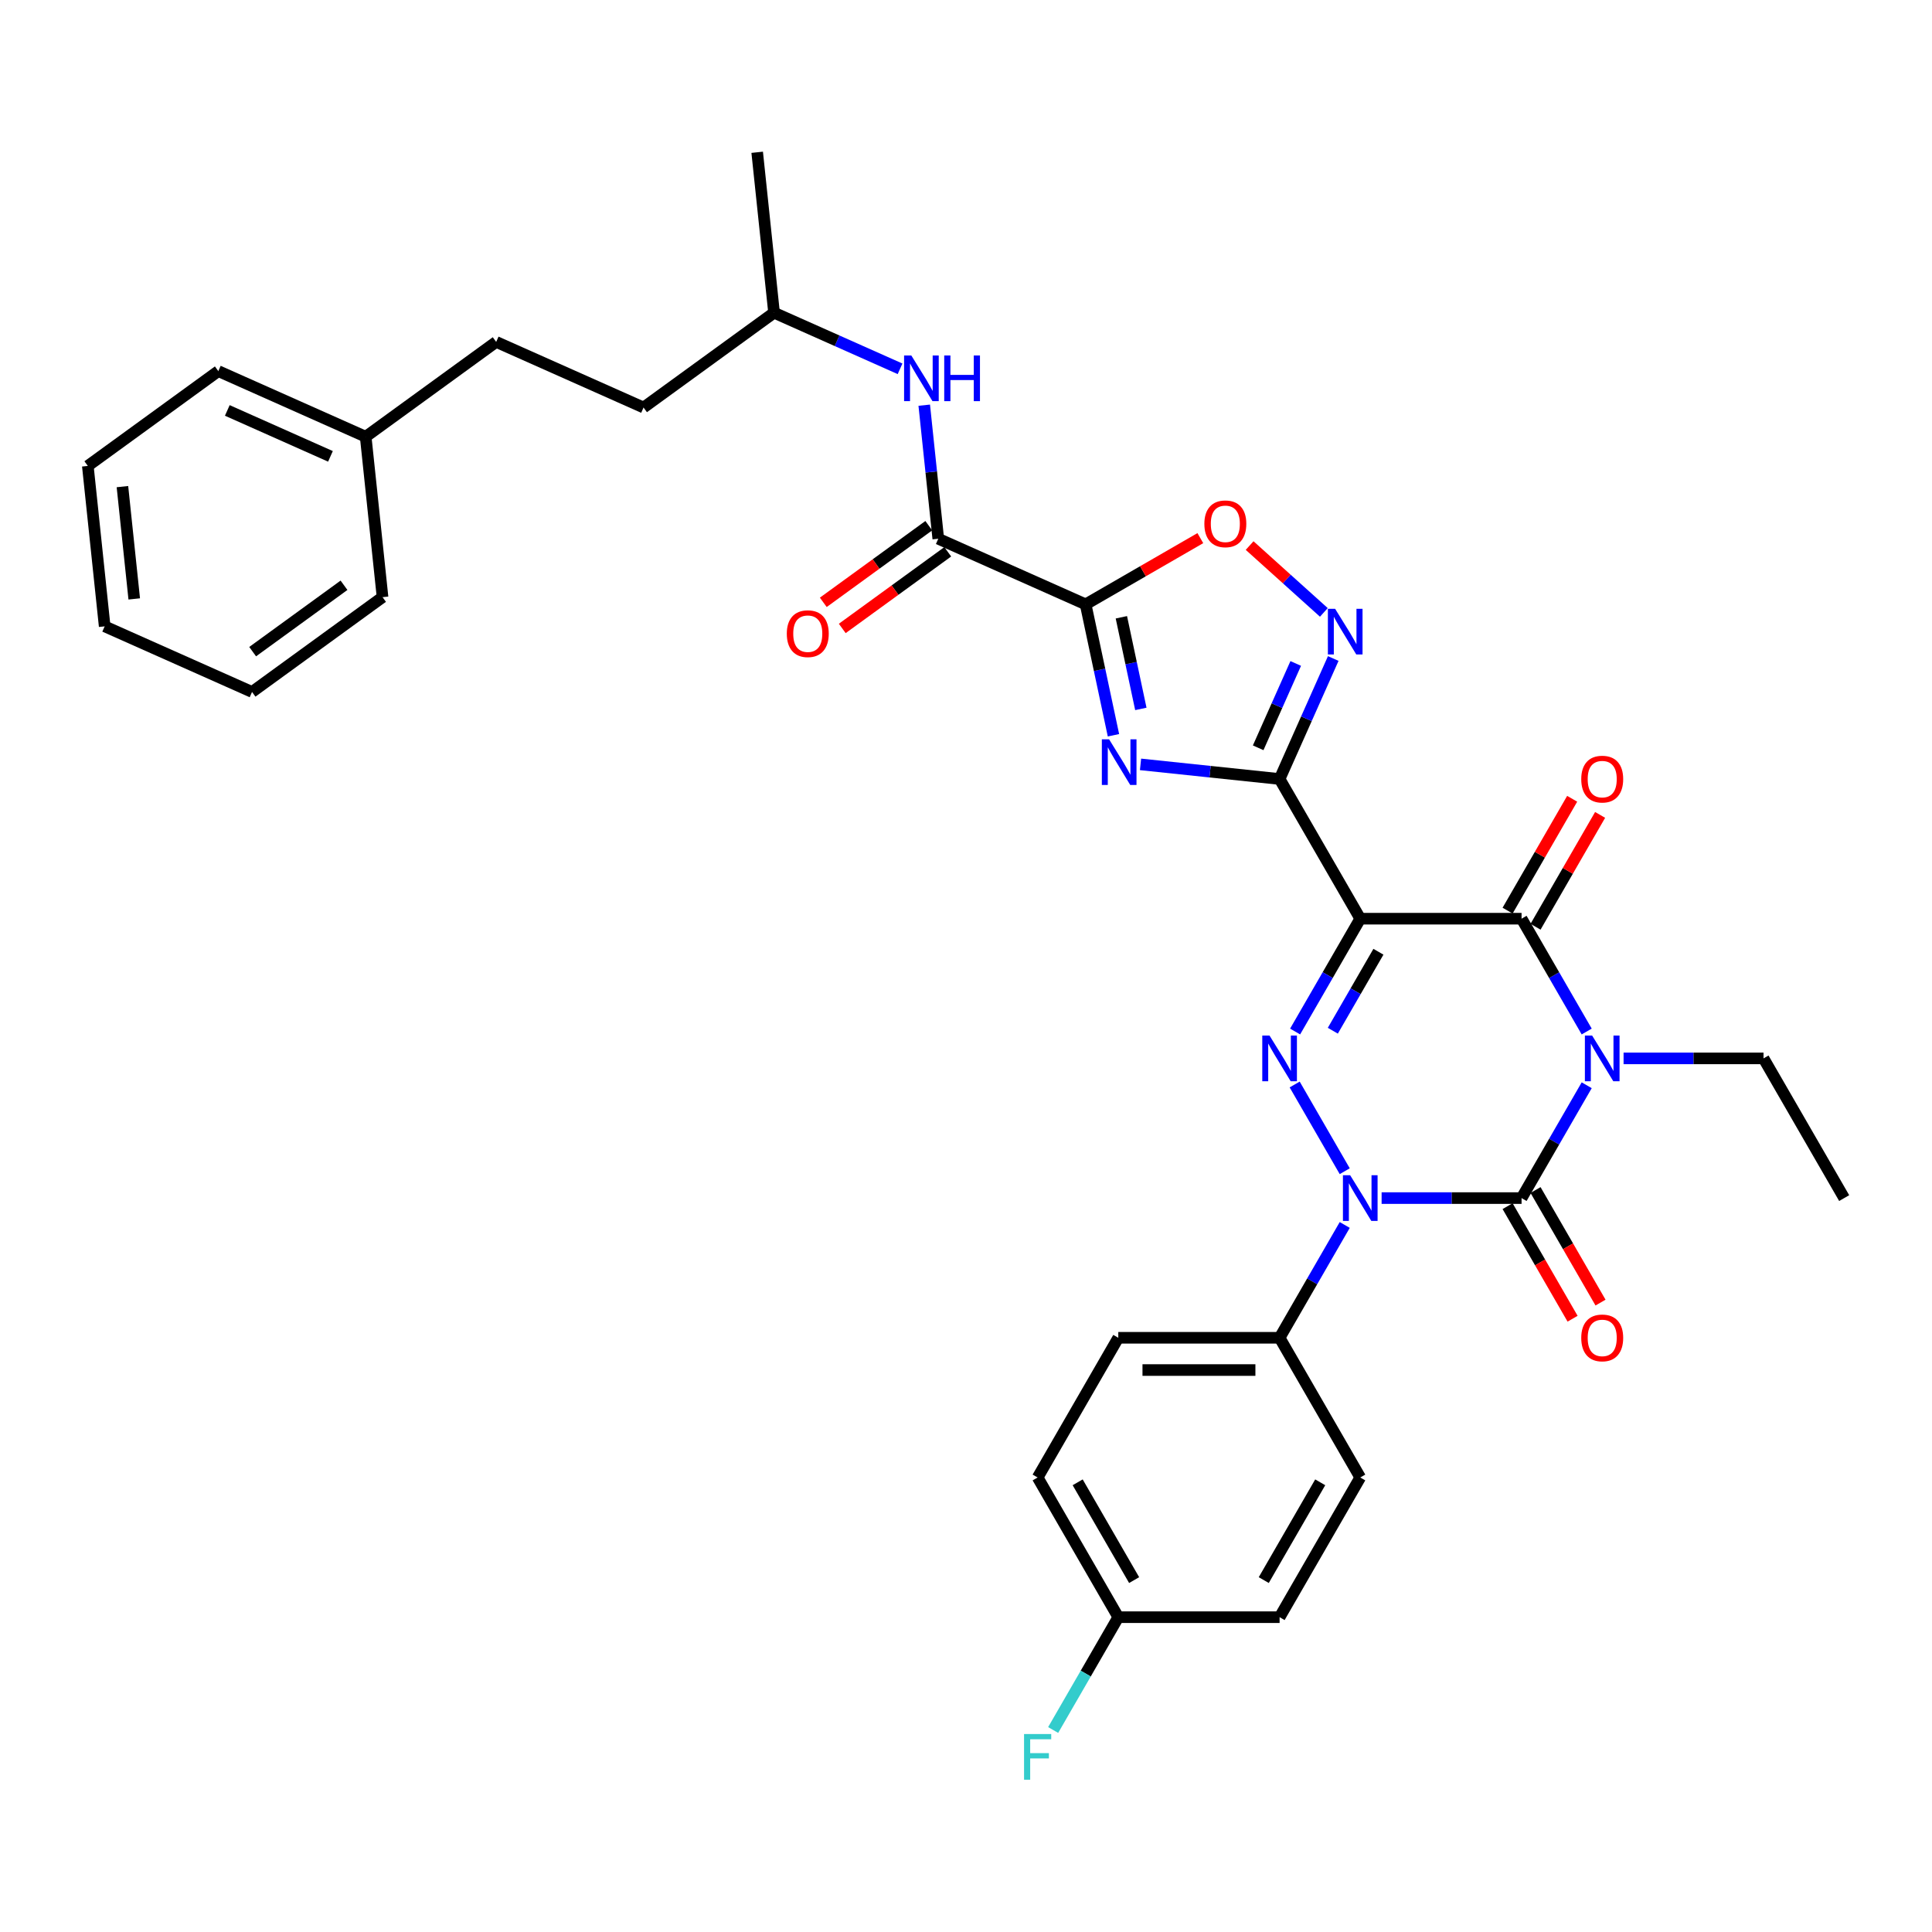 <?xml version='1.0' encoding='iso-8859-1'?>
<svg version='1.1' baseProfile='full'
              xmlns='http://www.w3.org/2000/svg'
                      xmlns:rdkit='http://www.rdkit.org/xml'
                      xmlns:xlink='http://www.w3.org/1999/xlink'
                  xml:space='preserve'
width='1000px' height='1000px' viewBox='0 0 1000 1000'>
<!-- END OF HEADER -->
<rect style='opacity:1.0;fill:#FFFFFF;stroke:none' width='1000' height='1000' x='0' y='0'> </rect>
<path class='bond-1' d='M 821.275,561.731 L 804.417,590.93' style='fill:none;fill-rule:evenodd;stroke:#0000FF;stroke-width:6px;stroke-linecap:butt;stroke-linejoin:miter;stroke-opacity:1' />
<path class='bond-1' d='M 804.417,590.93 L 787.559,620.129' style='fill:none;fill-rule:evenodd;stroke:#000000;stroke-width:6px;stroke-linecap:butt;stroke-linejoin:miter;stroke-opacity:1' />
<path class='bond-5' d='M 821.275,533.911 L 804.417,504.713' style='fill:none;fill-rule:evenodd;stroke:#0000FF;stroke-width:6px;stroke-linecap:butt;stroke-linejoin:miter;stroke-opacity:1' />
<path class='bond-5' d='M 804.417,504.713 L 787.559,475.514' style='fill:none;fill-rule:evenodd;stroke:#000000;stroke-width:6px;stroke-linecap:butt;stroke-linejoin:miter;stroke-opacity:1' />
<path class='bond-16' d='M 840.36,547.821 L 876.579,547.821' style='fill:none;fill-rule:evenodd;stroke:#0000FF;stroke-width:6px;stroke-linecap:butt;stroke-linejoin:miter;stroke-opacity:1' />
<path class='bond-16' d='M 876.579,547.821 L 912.799,547.821' style='fill:none;fill-rule:evenodd;stroke:#000000;stroke-width:6px;stroke-linecap:butt;stroke-linejoin:miter;stroke-opacity:1' />
<path class='bond-0' d='M 704.066,475.514 L 787.559,475.514' style='fill:none;fill-rule:evenodd;stroke:#000000;stroke-width:6px;stroke-linecap:butt;stroke-linejoin:miter;stroke-opacity:1' />
<path class='bond-3' d='M 704.066,475.514 L 662.319,403.207' style='fill:none;fill-rule:evenodd;stroke:#000000;stroke-width:6px;stroke-linecap:butt;stroke-linejoin:miter;stroke-opacity:1' />
<path class='bond-4' d='M 704.066,475.514 L 687.208,504.713' style='fill:none;fill-rule:evenodd;stroke:#000000;stroke-width:6px;stroke-linecap:butt;stroke-linejoin:miter;stroke-opacity:1' />
<path class='bond-4' d='M 687.208,504.713 L 670.35,533.911' style='fill:none;fill-rule:evenodd;stroke:#0000FF;stroke-width:6px;stroke-linecap:butt;stroke-linejoin:miter;stroke-opacity:1' />
<path class='bond-4' d='M 713.47,492.623 L 701.669,513.062' style='fill:none;fill-rule:evenodd;stroke:#000000;stroke-width:6px;stroke-linecap:butt;stroke-linejoin:miter;stroke-opacity:1' />
<path class='bond-4' d='M 701.669,513.062 L 689.869,533.501' style='fill:none;fill-rule:evenodd;stroke:#0000FF;stroke-width:6px;stroke-linecap:butt;stroke-linejoin:miter;stroke-opacity:1' />
<path class='bond-2' d='M 787.559,620.129 L 751.34,620.129' style='fill:none;fill-rule:evenodd;stroke:#000000;stroke-width:6px;stroke-linecap:butt;stroke-linejoin:miter;stroke-opacity:1' />
<path class='bond-2' d='M 751.34,620.129 L 715.12,620.129' style='fill:none;fill-rule:evenodd;stroke:#0000FF;stroke-width:6px;stroke-linecap:butt;stroke-linejoin:miter;stroke-opacity:1' />
<path class='bond-13' d='M 780.328,624.303 L 797.147,653.435' style='fill:none;fill-rule:evenodd;stroke:#000000;stroke-width:6px;stroke-linecap:butt;stroke-linejoin:miter;stroke-opacity:1' />
<path class='bond-13' d='M 797.147,653.435 L 813.967,682.567' style='fill:none;fill-rule:evenodd;stroke:#FF0000;stroke-width:6px;stroke-linecap:butt;stroke-linejoin:miter;stroke-opacity:1' />
<path class='bond-13' d='M 794.79,615.954 L 811.609,645.086' style='fill:none;fill-rule:evenodd;stroke:#000000;stroke-width:6px;stroke-linecap:butt;stroke-linejoin:miter;stroke-opacity:1' />
<path class='bond-13' d='M 811.609,645.086 L 828.428,674.218' style='fill:none;fill-rule:evenodd;stroke:#FF0000;stroke-width:6px;stroke-linecap:butt;stroke-linejoin:miter;stroke-opacity:1' />
<path class='bond-11' d='M 696.035,634.039 L 679.177,663.237' style='fill:none;fill-rule:evenodd;stroke:#0000FF;stroke-width:6px;stroke-linecap:butt;stroke-linejoin:miter;stroke-opacity:1' />
<path class='bond-11' d='M 679.177,663.237 L 662.319,692.436' style='fill:none;fill-rule:evenodd;stroke:#000000;stroke-width:6px;stroke-linecap:butt;stroke-linejoin:miter;stroke-opacity:1' />
<path class='bond-34' d='M 696.035,606.219 L 670.118,561.33' style='fill:none;fill-rule:evenodd;stroke:#0000FF;stroke-width:6px;stroke-linecap:butt;stroke-linejoin:miter;stroke-opacity:1' />
<path class='bond-6' d='M 662.319,403.207 L 626.328,399.424' style='fill:none;fill-rule:evenodd;stroke:#000000;stroke-width:6px;stroke-linecap:butt;stroke-linejoin:miter;stroke-opacity:1' />
<path class='bond-6' d='M 626.328,399.424 L 590.338,395.641' style='fill:none;fill-rule:evenodd;stroke:#0000FF;stroke-width:6px;stroke-linecap:butt;stroke-linejoin:miter;stroke-opacity:1' />
<path class='bond-8' d='M 662.319,403.207 L 676.202,372.024' style='fill:none;fill-rule:evenodd;stroke:#000000;stroke-width:6px;stroke-linecap:butt;stroke-linejoin:miter;stroke-opacity:1' />
<path class='bond-8' d='M 676.202,372.024 L 690.086,340.842' style='fill:none;fill-rule:evenodd;stroke:#0000FF;stroke-width:6px;stroke-linecap:butt;stroke-linejoin:miter;stroke-opacity:1' />
<path class='bond-8' d='M 651.229,387.06 L 660.947,365.232' style='fill:none;fill-rule:evenodd;stroke:#000000;stroke-width:6px;stroke-linecap:butt;stroke-linejoin:miter;stroke-opacity:1' />
<path class='bond-8' d='M 660.947,365.232 L 670.666,343.405' style='fill:none;fill-rule:evenodd;stroke:#0000FF;stroke-width:6px;stroke-linecap:butt;stroke-linejoin:miter;stroke-opacity:1' />
<path class='bond-14' d='M 794.79,479.689 L 811.503,450.741' style='fill:none;fill-rule:evenodd;stroke:#000000;stroke-width:6px;stroke-linecap:butt;stroke-linejoin:miter;stroke-opacity:1' />
<path class='bond-14' d='M 811.503,450.741 L 828.216,421.793' style='fill:none;fill-rule:evenodd;stroke:#FF0000;stroke-width:6px;stroke-linecap:butt;stroke-linejoin:miter;stroke-opacity:1' />
<path class='bond-14' d='M 780.328,471.34 L 797.041,442.391' style='fill:none;fill-rule:evenodd;stroke:#000000;stroke-width:6px;stroke-linecap:butt;stroke-linejoin:miter;stroke-opacity:1' />
<path class='bond-14' d='M 797.041,442.391 L 813.755,413.443' style='fill:none;fill-rule:evenodd;stroke:#FF0000;stroke-width:6px;stroke-linecap:butt;stroke-linejoin:miter;stroke-opacity:1' />
<path class='bond-7' d='M 576.327,380.57 L 569.125,346.69' style='fill:none;fill-rule:evenodd;stroke:#0000FF;stroke-width:6px;stroke-linecap:butt;stroke-linejoin:miter;stroke-opacity:1' />
<path class='bond-7' d='M 569.125,346.69 L 561.924,312.811' style='fill:none;fill-rule:evenodd;stroke:#000000;stroke-width:6px;stroke-linecap:butt;stroke-linejoin:miter;stroke-opacity:1' />
<path class='bond-7' d='M 590.5,366.934 L 585.459,343.218' style='fill:none;fill-rule:evenodd;stroke:#0000FF;stroke-width:6px;stroke-linecap:butt;stroke-linejoin:miter;stroke-opacity:1' />
<path class='bond-7' d='M 585.459,343.218 L 580.418,319.503' style='fill:none;fill-rule:evenodd;stroke:#000000;stroke-width:6px;stroke-linecap:butt;stroke-linejoin:miter;stroke-opacity:1' />
<path class='bond-9' d='M 561.924,312.811 L 485.649,278.851' style='fill:none;fill-rule:evenodd;stroke:#000000;stroke-width:6px;stroke-linecap:butt;stroke-linejoin:miter;stroke-opacity:1' />
<path class='bond-35' d='M 561.924,312.811 L 591.607,295.673' style='fill:none;fill-rule:evenodd;stroke:#000000;stroke-width:6px;stroke-linecap:butt;stroke-linejoin:miter;stroke-opacity:1' />
<path class='bond-35' d='M 591.607,295.673 L 621.29,278.536' style='fill:none;fill-rule:evenodd;stroke:#FF0000;stroke-width:6px;stroke-linecap:butt;stroke-linejoin:miter;stroke-opacity:1' />
<path class='bond-10' d='M 685.224,316.978 L 666.013,299.68' style='fill:none;fill-rule:evenodd;stroke:#0000FF;stroke-width:6px;stroke-linecap:butt;stroke-linejoin:miter;stroke-opacity:1' />
<path class='bond-10' d='M 666.013,299.68 L 646.801,282.382' style='fill:none;fill-rule:evenodd;stroke:#FF0000;stroke-width:6px;stroke-linecap:butt;stroke-linejoin:miter;stroke-opacity:1' />
<path class='bond-12' d='M 485.649,278.851 L 482.016,244.288' style='fill:none;fill-rule:evenodd;stroke:#000000;stroke-width:6px;stroke-linecap:butt;stroke-linejoin:miter;stroke-opacity:1' />
<path class='bond-12' d='M 482.016,244.288 L 478.384,209.725' style='fill:none;fill-rule:evenodd;stroke:#0000FF;stroke-width:6px;stroke-linecap:butt;stroke-linejoin:miter;stroke-opacity:1' />
<path class='bond-15' d='M 480.741,272.096 L 453.438,291.933' style='fill:none;fill-rule:evenodd;stroke:#000000;stroke-width:6px;stroke-linecap:butt;stroke-linejoin:miter;stroke-opacity:1' />
<path class='bond-15' d='M 453.438,291.933 L 426.135,311.77' style='fill:none;fill-rule:evenodd;stroke:#FF0000;stroke-width:6px;stroke-linecap:butt;stroke-linejoin:miter;stroke-opacity:1' />
<path class='bond-15' d='M 490.557,285.606 L 463.254,305.443' style='fill:none;fill-rule:evenodd;stroke:#000000;stroke-width:6px;stroke-linecap:butt;stroke-linejoin:miter;stroke-opacity:1' />
<path class='bond-15' d='M 463.254,305.443 L 435.951,325.279' style='fill:none;fill-rule:evenodd;stroke:#FF0000;stroke-width:6px;stroke-linecap:butt;stroke-linejoin:miter;stroke-opacity:1' />
<path class='bond-17' d='M 662.319,692.436 L 578.826,692.436' style='fill:none;fill-rule:evenodd;stroke:#000000;stroke-width:6px;stroke-linecap:butt;stroke-linejoin:miter;stroke-opacity:1' />
<path class='bond-17' d='M 649.795,709.135 L 591.35,709.135' style='fill:none;fill-rule:evenodd;stroke:#000000;stroke-width:6px;stroke-linecap:butt;stroke-linejoin:miter;stroke-opacity:1' />
<path class='bond-18' d='M 662.319,692.436 L 704.066,764.743' style='fill:none;fill-rule:evenodd;stroke:#000000;stroke-width:6px;stroke-linecap:butt;stroke-linejoin:miter;stroke-opacity:1' />
<path class='bond-23' d='M 465.867,190.893 L 433.257,176.374' style='fill:none;fill-rule:evenodd;stroke:#0000FF;stroke-width:6px;stroke-linecap:butt;stroke-linejoin:miter;stroke-opacity:1' />
<path class='bond-23' d='M 433.257,176.374 L 400.647,161.855' style='fill:none;fill-rule:evenodd;stroke:#000000;stroke-width:6px;stroke-linecap:butt;stroke-linejoin:miter;stroke-opacity:1' />
<path class='bond-29' d='M 912.799,547.821 L 954.545,620.129' style='fill:none;fill-rule:evenodd;stroke:#000000;stroke-width:6px;stroke-linecap:butt;stroke-linejoin:miter;stroke-opacity:1' />
<path class='bond-20' d='M 578.826,692.436 L 537.079,764.743' style='fill:none;fill-rule:evenodd;stroke:#000000;stroke-width:6px;stroke-linecap:butt;stroke-linejoin:miter;stroke-opacity:1' />
<path class='bond-21' d='M 704.066,764.743 L 662.319,837.051' style='fill:none;fill-rule:evenodd;stroke:#000000;stroke-width:6px;stroke-linecap:butt;stroke-linejoin:miter;stroke-opacity:1' />
<path class='bond-21' d='M 683.342,767.24 L 654.12,817.855' style='fill:none;fill-rule:evenodd;stroke:#000000;stroke-width:6px;stroke-linecap:butt;stroke-linejoin:miter;stroke-opacity:1' />
<path class='bond-19' d='M 578.826,837.051 L 662.319,837.051' style='fill:none;fill-rule:evenodd;stroke:#000000;stroke-width:6px;stroke-linecap:butt;stroke-linejoin:miter;stroke-opacity:1' />
<path class='bond-22' d='M 578.826,837.051 L 561.968,866.249' style='fill:none;fill-rule:evenodd;stroke:#000000;stroke-width:6px;stroke-linecap:butt;stroke-linejoin:miter;stroke-opacity:1' />
<path class='bond-22' d='M 561.968,866.249 L 545.11,895.448' style='fill:none;fill-rule:evenodd;stroke:#33CCCC;stroke-width:6px;stroke-linecap:butt;stroke-linejoin:miter;stroke-opacity:1' />
<path class='bond-36' d='M 578.826,837.051 L 537.079,764.743' style='fill:none;fill-rule:evenodd;stroke:#000000;stroke-width:6px;stroke-linecap:butt;stroke-linejoin:miter;stroke-opacity:1' />
<path class='bond-36' d='M 587.025,817.855 L 557.803,767.24' style='fill:none;fill-rule:evenodd;stroke:#000000;stroke-width:6px;stroke-linecap:butt;stroke-linejoin:miter;stroke-opacity:1' />
<path class='bond-25' d='M 400.647,161.855 L 333.099,210.931' style='fill:none;fill-rule:evenodd;stroke:#000000;stroke-width:6px;stroke-linecap:butt;stroke-linejoin:miter;stroke-opacity:1' />
<path class='bond-30' d='M 400.647,161.855 L 391.919,78.82' style='fill:none;fill-rule:evenodd;stroke:#000000;stroke-width:6px;stroke-linecap:butt;stroke-linejoin:miter;stroke-opacity:1' />
<path class='bond-24' d='M 256.824,176.972 L 333.099,210.931' style='fill:none;fill-rule:evenodd;stroke:#000000;stroke-width:6px;stroke-linecap:butt;stroke-linejoin:miter;stroke-opacity:1' />
<path class='bond-26' d='M 256.824,176.972 L 189.277,226.048' style='fill:none;fill-rule:evenodd;stroke:#000000;stroke-width:6px;stroke-linecap:butt;stroke-linejoin:miter;stroke-opacity:1' />
<path class='bond-27' d='M 189.277,226.048 L 113.002,192.088' style='fill:none;fill-rule:evenodd;stroke:#000000;stroke-width:6px;stroke-linecap:butt;stroke-linejoin:miter;stroke-opacity:1' />
<path class='bond-27' d='M 171.044,236.209 L 117.651,212.437' style='fill:none;fill-rule:evenodd;stroke:#000000;stroke-width:6px;stroke-linecap:butt;stroke-linejoin:miter;stroke-opacity:1' />
<path class='bond-28' d='M 189.277,226.048 L 198.004,309.084' style='fill:none;fill-rule:evenodd;stroke:#000000;stroke-width:6px;stroke-linecap:butt;stroke-linejoin:miter;stroke-opacity:1' />
<path class='bond-32' d='M 113.002,192.088 L 45.455,241.164' style='fill:none;fill-rule:evenodd;stroke:#000000;stroke-width:6px;stroke-linecap:butt;stroke-linejoin:miter;stroke-opacity:1' />
<path class='bond-31' d='M 198.004,309.084 L 130.457,358.16' style='fill:none;fill-rule:evenodd;stroke:#000000;stroke-width:6px;stroke-linecap:butt;stroke-linejoin:miter;stroke-opacity:1' />
<path class='bond-31' d='M 178.057,302.936 L 130.774,337.289' style='fill:none;fill-rule:evenodd;stroke:#000000;stroke-width:6px;stroke-linecap:butt;stroke-linejoin:miter;stroke-opacity:1' />
<path class='bond-33' d='M 130.457,358.16 L 54.182,324.2' style='fill:none;fill-rule:evenodd;stroke:#000000;stroke-width:6px;stroke-linecap:butt;stroke-linejoin:miter;stroke-opacity:1' />
<path class='bond-37' d='M 45.455,241.164 L 54.182,324.2' style='fill:none;fill-rule:evenodd;stroke:#000000;stroke-width:6px;stroke-linecap:butt;stroke-linejoin:miter;stroke-opacity:1' />
<path class='bond-37' d='M 63.371,251.874 L 69.48,309.999' style='fill:none;fill-rule:evenodd;stroke:#000000;stroke-width:6px;stroke-linecap:butt;stroke-linejoin:miter;stroke-opacity:1' />
<path  class='atom-0' d='M 824.079 535.999
L 831.827 548.523
Q 832.595 549.759, 833.831 551.996
Q 835.067 554.234, 835.133 554.367
L 835.133 535.999
L 838.273 535.999
L 838.273 559.644
L 835.033 559.644
L 826.717 545.951
Q 825.749 544.348, 824.713 542.511
Q 823.712 540.674, 823.411 540.107
L 823.411 559.644
L 820.338 559.644
L 820.338 535.999
L 824.079 535.999
' fill='#0000FF'/>
<path  class='atom-3' d='M 698.839 608.306
L 706.587 620.83
Q 707.355 622.066, 708.591 624.303
Q 709.827 626.541, 709.893 626.675
L 709.893 608.306
L 713.033 608.306
L 713.033 631.951
L 709.793 631.951
L 701.477 618.259
Q 700.509 616.655, 699.474 614.819
Q 698.472 612.982, 698.171 612.414
L 698.171 631.951
L 695.098 631.951
L 695.098 608.306
L 698.839 608.306
' fill='#0000FF'/>
<path  class='atom-5' d='M 657.092 535.999
L 664.841 548.523
Q 665.609 549.759, 666.844 551.996
Q 668.08 554.234, 668.147 554.367
L 668.147 535.999
L 671.286 535.999
L 671.286 559.644
L 668.047 559.644
L 659.731 545.951
Q 658.762 544.348, 657.727 542.511
Q 656.725 540.674, 656.424 540.107
L 656.424 559.644
L 653.352 559.644
L 653.352 535.999
L 657.092 535.999
' fill='#0000FF'/>
<path  class='atom-7' d='M 574.056 382.657
L 581.805 395.181
Q 582.573 396.417, 583.808 398.654
Q 585.044 400.892, 585.111 401.025
L 585.111 382.657
L 588.25 382.657
L 588.25 406.302
L 585.011 406.302
L 576.695 392.609
Q 575.726 391.006, 574.691 389.169
Q 573.689 387.332, 573.389 386.765
L 573.389 406.302
L 570.316 406.302
L 570.316 382.657
L 574.056 382.657
' fill='#0000FF'/>
<path  class='atom-9' d='M 691.052 315.109
L 698.8 327.633
Q 699.568 328.869, 700.804 331.107
Q 702.04 333.344, 702.107 333.478
L 702.107 315.109
L 705.246 315.109
L 705.246 338.755
L 702.006 338.755
L 693.691 325.062
Q 692.722 323.459, 691.687 321.622
Q 690.685 319.785, 690.384 319.217
L 690.384 338.755
L 687.312 338.755
L 687.312 315.109
L 691.052 315.109
' fill='#0000FF'/>
<path  class='atom-11' d='M 623.377 271.131
Q 623.377 265.453, 626.182 262.281
Q 628.988 259.108, 634.231 259.108
Q 639.475 259.108, 642.28 262.281
Q 645.085 265.453, 645.085 271.131
Q 645.085 276.875, 642.247 280.148
Q 639.408 283.388, 634.231 283.388
Q 629.021 283.388, 626.182 280.148
Q 623.377 276.909, 623.377 271.131
M 634.231 280.716
Q 637.838 280.716, 639.775 278.311
Q 641.746 275.873, 641.746 271.131
Q 641.746 266.489, 639.775 264.151
Q 637.838 261.78, 634.231 261.78
Q 630.624 261.78, 628.654 264.117
Q 626.717 266.455, 626.717 271.131
Q 626.717 275.907, 628.654 278.311
Q 630.624 280.716, 634.231 280.716
' fill='#FF0000'/>
<path  class='atom-13' d='M 471.695 183.992
L 479.443 196.516
Q 480.211 197.752, 481.447 199.99
Q 482.683 202.227, 482.749 202.361
L 482.749 183.992
L 485.889 183.992
L 485.889 207.638
L 482.649 207.638
L 474.333 193.945
Q 473.365 192.342, 472.329 190.505
Q 471.328 188.668, 471.027 188.1
L 471.027 207.638
L 467.954 207.638
L 467.954 183.992
L 471.695 183.992
' fill='#0000FF'/>
<path  class='atom-13' d='M 488.728 183.992
L 491.934 183.992
L 491.934 194.045
L 504.024 194.045
L 504.024 183.992
L 507.23 183.992
L 507.23 207.638
L 504.024 207.638
L 504.024 196.717
L 491.934 196.717
L 491.934 207.638
L 488.728 207.638
L 488.728 183.992
' fill='#0000FF'/>
<path  class='atom-14' d='M 818.451 692.503
Q 818.451 686.825, 821.257 683.653
Q 824.062 680.48, 829.306 680.48
Q 834.549 680.48, 837.354 683.653
Q 840.16 686.825, 840.16 692.503
Q 840.16 698.247, 837.321 701.52
Q 834.482 704.76, 829.306 704.76
Q 824.096 704.76, 821.257 701.52
Q 818.451 698.281, 818.451 692.503
M 829.306 702.088
Q 832.912 702.088, 834.85 699.683
Q 836.82 697.245, 836.82 692.503
Q 836.82 687.861, 834.85 685.523
Q 832.912 683.152, 829.306 683.152
Q 825.699 683.152, 823.728 685.489
Q 821.791 687.827, 821.791 692.503
Q 821.791 697.279, 823.728 699.683
Q 825.699 702.088, 829.306 702.088
' fill='#FF0000'/>
<path  class='atom-15' d='M 818.451 403.274
Q 818.451 397.596, 821.257 394.423
Q 824.062 391.251, 829.306 391.251
Q 834.549 391.251, 837.354 394.423
Q 840.16 397.596, 840.16 403.274
Q 840.16 409.018, 837.321 412.291
Q 834.482 415.531, 829.306 415.531
Q 824.096 415.531, 821.257 412.291
Q 818.451 409.051, 818.451 403.274
M 829.306 412.859
Q 832.912 412.859, 834.85 410.454
Q 836.82 408.016, 836.82 403.274
Q 836.82 398.631, 834.85 396.294
Q 832.912 393.922, 829.306 393.922
Q 825.699 393.922, 823.728 396.26
Q 821.791 398.598, 821.791 403.274
Q 821.791 408.05, 823.728 410.454
Q 825.699 412.859, 829.306 412.859
' fill='#FF0000'/>
<path  class='atom-16' d='M 407.247 327.994
Q 407.247 322.316, 410.053 319.144
Q 412.858 315.971, 418.102 315.971
Q 423.345 315.971, 426.15 319.144
Q 428.956 322.316, 428.956 327.994
Q 428.956 333.738, 426.117 337.011
Q 423.278 340.251, 418.102 340.251
Q 412.892 340.251, 410.053 337.011
Q 407.247 333.772, 407.247 327.994
M 418.102 337.579
Q 421.708 337.579, 423.646 335.174
Q 425.616 332.736, 425.616 327.994
Q 425.616 323.352, 423.646 321.014
Q 421.708 318.643, 418.102 318.643
Q 414.495 318.643, 412.524 320.98
Q 410.587 323.318, 410.587 327.994
Q 410.587 332.77, 412.524 335.174
Q 414.495 337.579, 418.102 337.579
' fill='#FF0000'/>
<path  class='atom-23' d='M 530.049 897.535
L 544.109 897.535
L 544.109 900.24
L 533.222 900.24
L 533.222 907.421
L 542.907 907.421
L 542.907 910.159
L 533.222 910.159
L 533.222 921.181
L 530.049 921.181
L 530.049 897.535
' fill='#33CCCC'/>
</svg>
